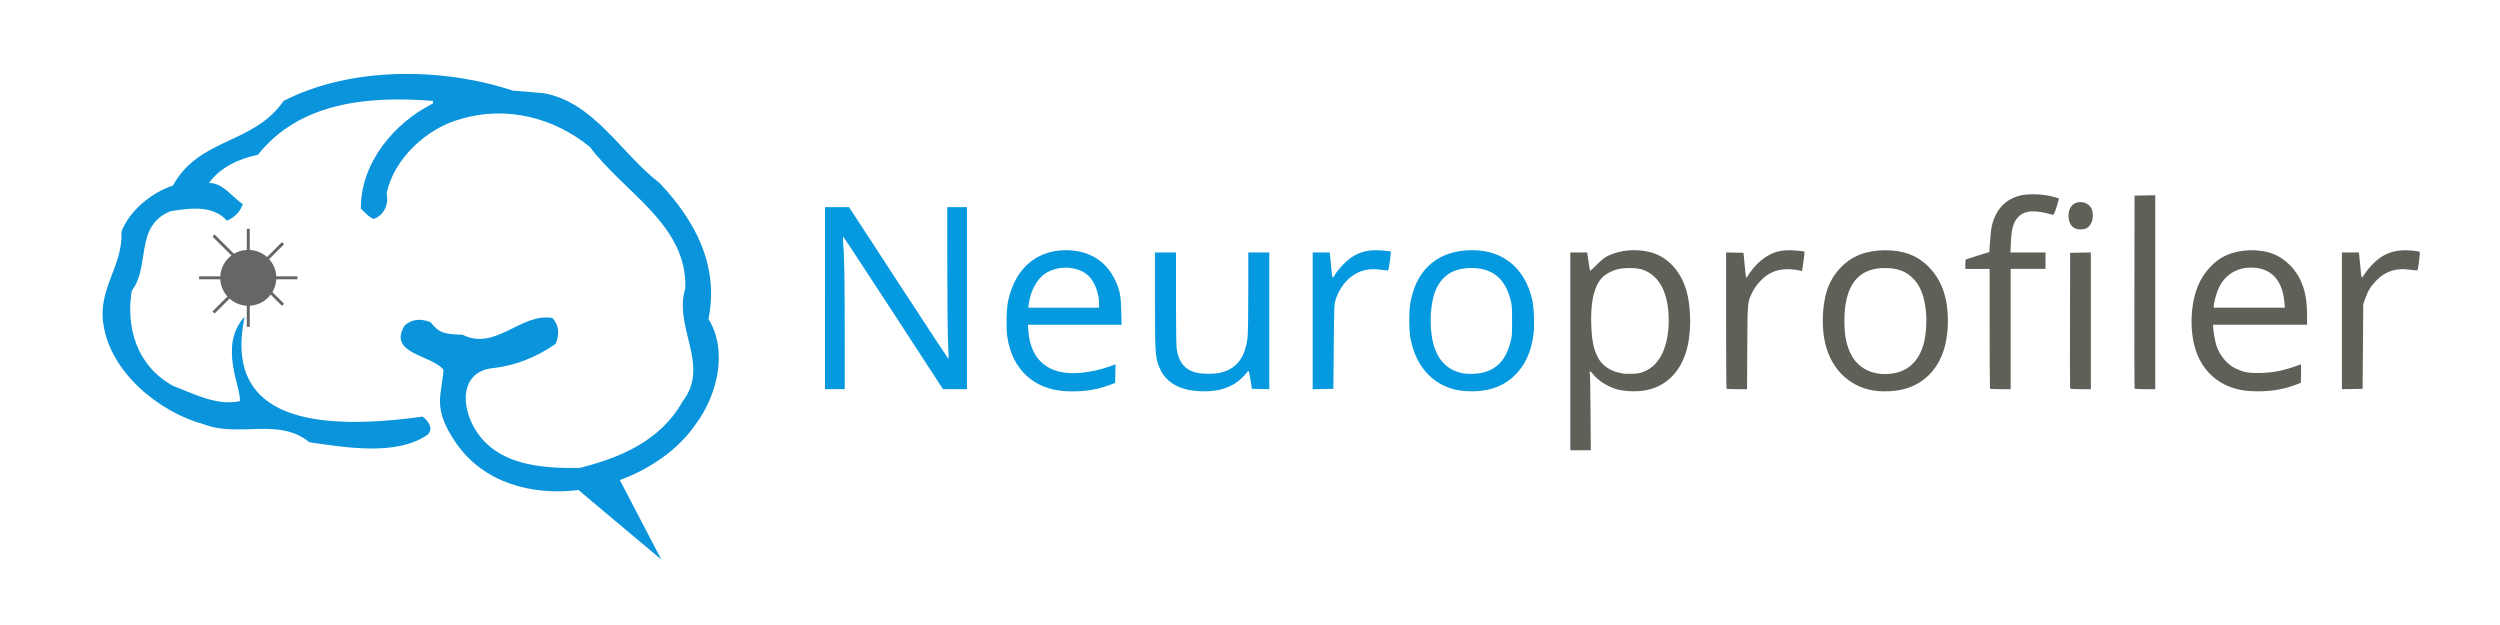 <svg xmlns:dc="http://purl.org/dc/elements/1.1/" xmlns:cc="http://creativecommons.org/ns#" xmlns:rdf="http://www.w3.org/1999/02/22-rdf-syntax-ns#" xmlns:svg="http://www.w3.org/2000/svg" xmlns="http://www.w3.org/2000/svg" xmlns:sodipodi="http://sodipodi.sourceforge.net/DTD/sodipodi-0.dtd" xmlns:inkscape="http://www.inkscape.org/namespaces/inkscape" width="1024mm" height="256mm" viewBox="0 0 3628.347 907.087" id="svg4198" inkscape:version="0.91 r13725" sodipodi:docname="logo.svg"><defs id="defs4200"></defs><g inkscape:label="Layer 1" inkscape:groupmode="layer" id="layer1" transform="translate(0,-145.276)"><path style="fill:#0994dc;fill-opacity:1;stroke-width:0.2;stroke-linejoin:round" inkscape:connector-curvature="0" d="m 1009.566,761.064 c 30.642,-40.596 47.838,-105.797 18.688,-152.733 15.696,-77.485 -19.431,-143.047 -71.003,-197.443 C 900.823,367.684 862.704,293.921 789.087,280.506 l -44.846,-3.722 C 640.354,242.51 508.438,242.14 411.656,291.681 c -44.103,63.711 -122.205,52.905 -160.695,122.938 -30.271,9.687 -63.155,36.135 -74.738,67.053 2.613,49.173 -34.384,82.326 -26.157,134.113 10.083,70.034 81.086,127.772 145.733,145.279 51.194,19.749 109.122,-10.424 153.218,26.082 52.694,7.447 126.31,20.491 171.906,-11.174 8.598,-8.568 0.75,-19.749 -7.477,-26.074 -178.337,24.854 -287.3,-7.083 -258.431,-144.824 -38.619,41.3 -4.386,103.615 -6.886,122.47 -34.013,7.075 -66.526,-10.81 -97.168,-22.355 -52.694,-29.059 -68.39,-84.942 -59.792,-137.838 27.279,-35.014 3.735,-94.247 56.057,-115.479 27.006,-4.547 61.913,-9.417 82.169,13.724 10.931,-4.998 19.112,-12.53 22.961,-24.048 -15.696,-10.465 -29.036,-31.14 -49.08,-30.66 16.438,-23.093 44.096,-35.383 71.011,-40.969 60.534,-76.367 159.937,-85.688 254.105,-78.238 l 0,3.729 c -57.178,28.688 -105.38,87.172 -104.63,152.737 5.977,5.589 11.575,12.293 18.681,14.903 14.946,-5.592 22.052,-20.865 18.688,-37.253 10.461,-50.665 59.413,-95.371 108.364,-108.035 66.905,-19.746 136.408,-0.742 186.86,40.978 50.073,66.681 141.249,112.878 138.264,204.891 -17.567,56.616 36.627,111.756 -3.735,163.912 -32.513,58.481 -92.312,82.328 -149.483,96.85 -49.277,0.864 -102.297,-3.318 -135.969,-36.036 -36.892,-35.854 -45.641,-104.388 11.802,-109.046 30.847,-3.644 60.458,-15.234 89.305,-35.005 5.341,-13.514 5.378,-26.218 -4.788,-37.573 -45.694,-7.836 -82.571,48.368 -130.265,24.392 -27.142,-0.917 -34.392,-2.636 -46.558,-18.188 -13.552,-5.318 -26.301,-5.348 -37.695,4.772 -25.15,41.391 39.604,42.444 56.405,64.329 -2.303,36.664 -17.15,54.678 18.128,106.001 39.626,57.648 109.342,76.851 177.921,68.428 l -0.099,0.022 120.189,100.827 -60.178,-115.341 -0.121,0.031 c 45.065,-16.476 85.207,-44.641 110.084,-80.942 z" id="path4244"></path><path style="fill:#666666;fill-opacity:1;stroke-width:0.2;stroke-linejoin:round" inkscape:connector-curvature="0" d="m 360.326,507.932 c 22.468,0 40.694,18.162 40.694,40.56 0,22.402 -18.226,40.554 -40.694,40.554 -22.468,0 -40.679,-18.152 -40.679,-40.554 0,-22.399 18.211,-40.56 40.679,-40.56 z" id="path4246"></path><rect style="fill:#666666;fill-opacity:1;stroke-width:0.2;stroke-linejoin:round" x="358.167" y="477.38" width="4.32" height="142.215" id="rect4248"></rect><rect style="fill:#666666;fill-opacity:1;stroke-width:0.2;stroke-linejoin:round" x="289.005" y="546.334" width="142.661" height="4.307" id="rect4250"></rect><path style="fill:#666666;fill-opacity:1;stroke-width:0.2;stroke-linejoin:round" inkscape:connector-curvature="0" d="m 409.247,496.687 3.053,3.043 -100.88,100.56 -3.053,-3.043 100.88,-100.56 z" id="path4252"></path><path style="fill:#666666;fill-opacity:1;stroke-width:0.2;stroke-linejoin:round" inkscape:connector-curvature="0" d="m 308.374,488.603 3.045,-3.046 100.88,100.56 -3.053,3.046 -100.873,-100.56 z" id="path4254"></path><path style="fill:#0599e0;fill-opacity:1" d="m 1545.061,712.886 c -45.538,-3.143 -75.979,-31.929 -83.139,-78.622 -1.849,-12.058 -1.217,-41.219 1.126,-51.986 5.463,-25.097 16.192,-43.978 32.333,-56.901 16.198,-12.968 38.345,-18.888 61.696,-16.492 28.687,2.944 49.723,17.904 61.83,43.972 6.455,13.898 7.894,21.414 8.419,43.967 l 0.461,19.793 -67.975,0 -67.975,0 0.595,8.346 c 3.111,43.64 30.067,65.593 75.461,61.455 14.671,-1.337 28.881,-4.418 41.819,-9.065 l 9.326,-3.35 -0.264,13.516 -0.264,13.516 -8.545,3.182 c -19.887,7.406 -41.459,10.287 -64.903,8.669 z m 50.078,-126.833 c 0,-13.918 -5.586,-29.769 -13.627,-38.665 -13.081,-14.473 -39.285,-17.948 -59.709,-7.918 -14.663,7.201 -25.739,25.183 -28.57,46.385 l -0.796,5.962 51.351,0 51.351,0 z m 142.407,126.773 c -25.675,-1.804 -44.316,-12.485 -53.043,-30.392 -7.897,-16.203 -8.285,-20.99 -8.285,-102.277 l 0,-68.465 15.262,0 15.262,0 0,66.225 c 0,42.076 0.374,68.917 1.027,73.607 2.555,18.371 10.869,29.25 25.983,34.003 8.904,2.799 29.054,2.972 38.807,0.332 22.919,-6.204 34.536,-21.774 38.12,-51.092 0.581,-4.755 0.988,-31.753 0.988,-65.578 l 0,-57.496 15.262,0 15.262,0 0,99.23 0,99.23 -12.636,-0.266 -12.636,-0.266 -1.979,-12.628 c -1.089,-6.945 -2.28,-12.929 -2.648,-13.296 -0.368,-0.368 -1.39,0.378 -2.272,1.658 -3.782,5.49 -12.021,13.105 -18.148,16.773 -15.187,9.093 -31.491,12.304 -54.326,10.7 z m 388.359,0.022 c -41.703,-3.049 -71.803,-33.035 -79.181,-78.882 -1.993,-12.386 -1.932,-36.425 0.123,-48.556 7.727,-45.613 35.753,-72.773 79.014,-76.571 50.545,-4.438 86.424,21.757 97.978,71.531 2.467,10.629 3.442,35.977 1.894,49.268 -3.025,25.978 -12.486,46.427 -28.443,61.48 -17.699,16.696 -41.431,23.92 -71.385,21.731 z m 30.586,-27.993 c 18.214,-6.033 29.312,-19.234 35.538,-42.274 2.371,-8.774 2.506,-10.478 2.506,-31.688 0,-21.212 -0.135,-22.914 -2.506,-31.691 -8.202,-30.351 -26.534,-44.92 -56.522,-44.92 -25.167,0 -41.707,9.89 -51.194,30.61 -8.658,18.91 -10.528,53.792 -4.219,78.66 6.006,23.671 20.045,38.388 41.104,43.09 10.045,2.243 25.486,1.461 35.293,-1.787 z m -959.114,-106.87 0,-132.111 17.429,0 17.429,0 71.852,110.172 c 39.519,60.594 72.132,110.172 72.473,110.173 0.342,6.5e-4 0.123,-9.55 -0.488,-21.223 -0.668,-12.783 -1.142,-56.601 -1.192,-110.173 l -0.083,-88.948 14.308,0 14.308,0 0,132.111 0,132.111 -17.408,-0.013 -17.408,-0.013 -72.017,-110.637 c -39.609,-60.85 -72.382,-110.639 -72.829,-110.642 -0.447,0 -0.54,2.892 -0.208,6.433 1.763,18.798 2.419,53.856 2.434,130.203 l 0.017,84.656 -14.308,0 -14.308,0 0,-132.111 z m 707.77,32.933 0,-99.226 12.316,0 12.316,0 0.531,3.577 c 0.292,1.967 1.014,9.372 1.606,16.454 0.591,7.082 1.372,13.892 1.735,15.132 0.606,2.07 0.949,1.786 4.198,-3.477 4.981,-8.07 15.876,-19.413 23.538,-24.507 13.256,-8.813 26.138,-11.629 45.499,-9.948 6.188,0.537 11.45,1.176 11.693,1.419 0.542,0.542 -2.886,25.728 -3.676,27.006 -0.355,0.575 -4.12,0.38 -10.091,-0.523 -18.406,-2.783 -32.272,0.718 -45.494,11.489 -9.464,7.71 -17.424,20.184 -21.37,33.488 -1.523,5.134 -1.752,12.004 -2.226,66.771 l -0.528,61.048 -15.023,0.263 -15.023,0.263 z" id="path4176" inkscape:connector-curvature="0" sodipodi:nodetypes="ssssssscccsssccccssssscccsssscccsssssscccccccsccssssssssssssssssscsccccscsscccccccscsscccccccccssssscccsssscccc"></path><path inkscape:connector-curvature="0" id="path4202" d="m 2279.062,655.249 0,-143.557 12.24,0 12.241,0 1.627,11.208 c 0.895,6.164 1.85,12.347 2.123,13.74 0.475,2.423 0.913,2.115 10.218,-7.2 7.822,-7.83 11.119,-10.404 16.875,-13.175 17.271,-8.313 40.32,-10.24 60.571,-5.063 24.623,6.294 44.178,26.936 52.458,55.372 7.873,27.042 7.447,66.119 -0.998,91.537 -10.798,32.499 -34.509,52.069 -66.276,54.702 -10.616,0.88 -23.817,-0.026 -32.447,-2.227 -13.281,-3.387 -28.536,-12.951 -35.723,-22.395 -2.938,-3.861 -6.165,-5.368 -4.666,-2.18 0.431,0.918 0.937,26.672 1.124,57.232 l 0.339,55.563 -14.853,0 -14.853,0 z m 105.403,30.009 c 14.505,-5.451 25.02,-17.082 31.18,-34.491 9.229,-26.081 8.072,-65.047 -2.586,-87.089 -6.742,-13.944 -16.758,-23.078 -29.956,-27.32 -7.94,-2.552 -24.875,-2.759 -34.777,-0.426 -8.959,2.111 -18.896,7.516 -23.653,12.864 -11.905,13.385 -16.913,37.718 -15.017,72.972 1.075,19.98 3.644,31.324 9.684,42.757 5.595,10.589 17.407,19.01 30.308,21.606 2.885,0.58 6.105,1.253 7.154,1.494 1.049,0.241 6.415,0.292 11.923,0.112 7.457,-0.243 11.478,-0.876 15.739,-2.477 z m 341.961,27.613 c -38.069,-2.822 -67.439,-28.774 -77.226,-68.239 -5.763,-23.239 -4.767,-55.731 2.387,-77.871 7.704,-23.84 25.862,-43.562 47.955,-52.082 21.035,-8.112 50.803,-8.314 71.656,-0.486 21.907,8.223 39.66,26.878 48.692,51.165 9.887,26.586 9.519,66.915 -0.855,93.815 -10.914,28.3 -33.306,47.103 -62.205,52.236 -9.931,1.764 -19.877,2.242 -30.405,1.462 z m 23.296,-26.1 c 21.418,-4.098 36.308,-19.424 42.484,-43.728 3.126,-12.301 4.369,-30.052 3.098,-44.247 -2.061,-23.023 -7.914,-38.499 -18.646,-49.296 -10.672,-10.737 -22.66,-15.163 -41.17,-15.197 -39.089,-0.073 -58.68,25.548 -58.657,76.714 0.013,21.274 2.867,35.509 9.826,48.943 11.388,21.986 35.254,32.132 63.065,26.811 z m 515.163,26.055 c -40.409,-2.581 -70.284,-27.179 -80.1,-65.952 -7.34,-28.99 -4.635,-65.483 6.678,-90.09 6.971,-15.163 19.628,-29.668 32.571,-37.326 18.231,-10.786 44.577,-14.026 67.117,-8.253 20.152,5.162 37.634,19.964 47.327,40.072 6.995,14.513 9.864,29.831 9.869,52.701 l 0,12.639 -68.202,0 -68.201,0 0.013,2.623 c 0.013,4.413 2.684,20.439 4.339,25.993 4.525,15.192 15.58,28.818 28.227,34.791 11.469,5.417 17.579,6.632 33.245,6.61 20.406,-0.029 39.842,-3.996 60.359,-12.322 1.585,-0.643 1.679,0.198 1.431,12.886 l -0.265,13.575 -7.017,2.783 c -19.453,7.716 -42.361,10.867 -67.385,9.269 z m 50.599,-128.797 c -2.86,-32.783 -19.924,-50.463 -48.628,-50.381 -20.682,0.059 -37.185,10.279 -46.182,28.599 -3.629,7.388 -7.699,21.787 -7.754,27.424 l -0.021,2.146 51.632,0 51.632,0 -0.679,-7.788 z m -809.718,125.432 c -0.35,-0.35 -0.636,-45.003 -0.636,-99.23 l 0,-98.594 12.639,0.266 12.639,0.266 1.567,16.216 c 2.258,23.363 1.78,21.776 5.027,16.693 8.521,-13.339 19.418,-23.863 30.962,-29.902 11.416,-5.972 21.756,-7.653 38.712,-6.293 6.273,0.503 11.723,1.234 12.111,1.624 0.388,0.39 -0.216,6.862 -1.342,14.382 l -2.047,13.674 -2.91,-0.599 c -19.349,-3.98 -34.451,-2.054 -46.856,5.976 -8.368,5.416 -17.633,15.939 -22.223,25.239 -7.295,14.781 -7.123,12.935 -7.506,80.586 l -0.342,60.332 -14.58,0 c -8.019,0 -14.866,-0.286 -15.216,-0.636 z m 382.501,0 c -0.35,-0.35 -0.636,-39.625 -0.636,-87.279 l 0,-86.643 -17.647,0 -17.647,0 0,-6.621 c 0,-3.641 0.42,-6.88 0.933,-7.198 0.514,-0.317 8.347,-2.83 17.408,-5.584 l 16.475,-5.007 1.12,-16.303 c 1.315,-19.134 2.917,-26.482 8.173,-37.506 6.917,-14.504 19.086,-24.18 35.6,-28.307 10.738,-2.683 30.521,-2.265 44.233,0.936 6,1.401 11.257,2.893 11.68,3.317 0.424,0.424 -0.995,6.046 -3.152,12.494 -3.598,10.756 -4.09,11.676 -5.957,11.142 -25.895,-7.416 -40.602,-6.403 -49.864,3.435 -6.922,7.352 -9.732,17.291 -10.541,37.284 l -0.57,14.069 25.416,0 25.416,0 0,11.923 0,11.923 -25.278,0 -25.277,0 0,87.279 0,87.279 -14.626,0 c -8.044,0 -14.912,-0.286 -15.262,-0.636 z m 116.175,-0.556 c -0.25,-0.656 -0.344,-45.189 -0.208,-98.964 l 0.246,-97.771 15.023,-0.263 15.023,-0.263 0,99.226 0,99.226 -14.815,0 c -10.974,0 -14.933,-0.309 -15.27,-1.192 z m 93.48,0 c -0.249,-0.656 -0.343,-63.861 -0.208,-140.457 l 0.245,-139.265 15.024,-0.263 15.024,-0.263 0,140.72 0,140.72 -14.815,0 c -10.974,0 -14.932,-0.309 -15.268,-1.192 z m 300.982,-97.986 0,-99.226 12.292,0 12.292,0 0.552,4.054 c 0.303,2.23 1.062,10.063 1.686,17.408 0.624,7.345 1.421,13.916 1.771,14.602 0.414,0.81 1.916,-0.823 4.283,-4.658 2.005,-3.248 6.47,-8.9 9.923,-12.56 16.629,-17.628 33.431,-23.848 58.475,-21.651 5.916,0.519 11.149,1.336 11.629,1.816 0.837,0.837 -2.022,24.824 -3.181,26.701 -0.298,0.482 -4.848,0.208 -10.53,-0.634 -20.251,-3.001 -35.804,1.895 -49.085,15.454 -8.018,8.186 -12.103,14.774 -16.116,25.99 l -2.99,8.357 -0.477,61.524 -0.477,61.524 -15.023,0.263 -15.023,0.263 z M 3012.11,476.954 c -6.644,-2.965 -10.016,-9.394 -10.016,-19.096 0,-10.498 5.6,-17.81 14.684,-19.172 8.616,-1.292 17.457,3.986 19.6,11.702 3.247,11.692 -1.086,23.606 -9.784,26.901 -3.66,1.387 -11.008,1.217 -14.484,-0.335 z" style="fill:#606059;fill-opacity:1" sodipodi:nodetypes="ccccscsssssscscscccccsccsssscccccscsssssssssssscsscssssscccccscccscccccccccccccsscccssccccccccscsscscccscscsccscsccscccccccccsccscccccsccscccccscccccccccssccssccccccccscccc"></path></g></svg>